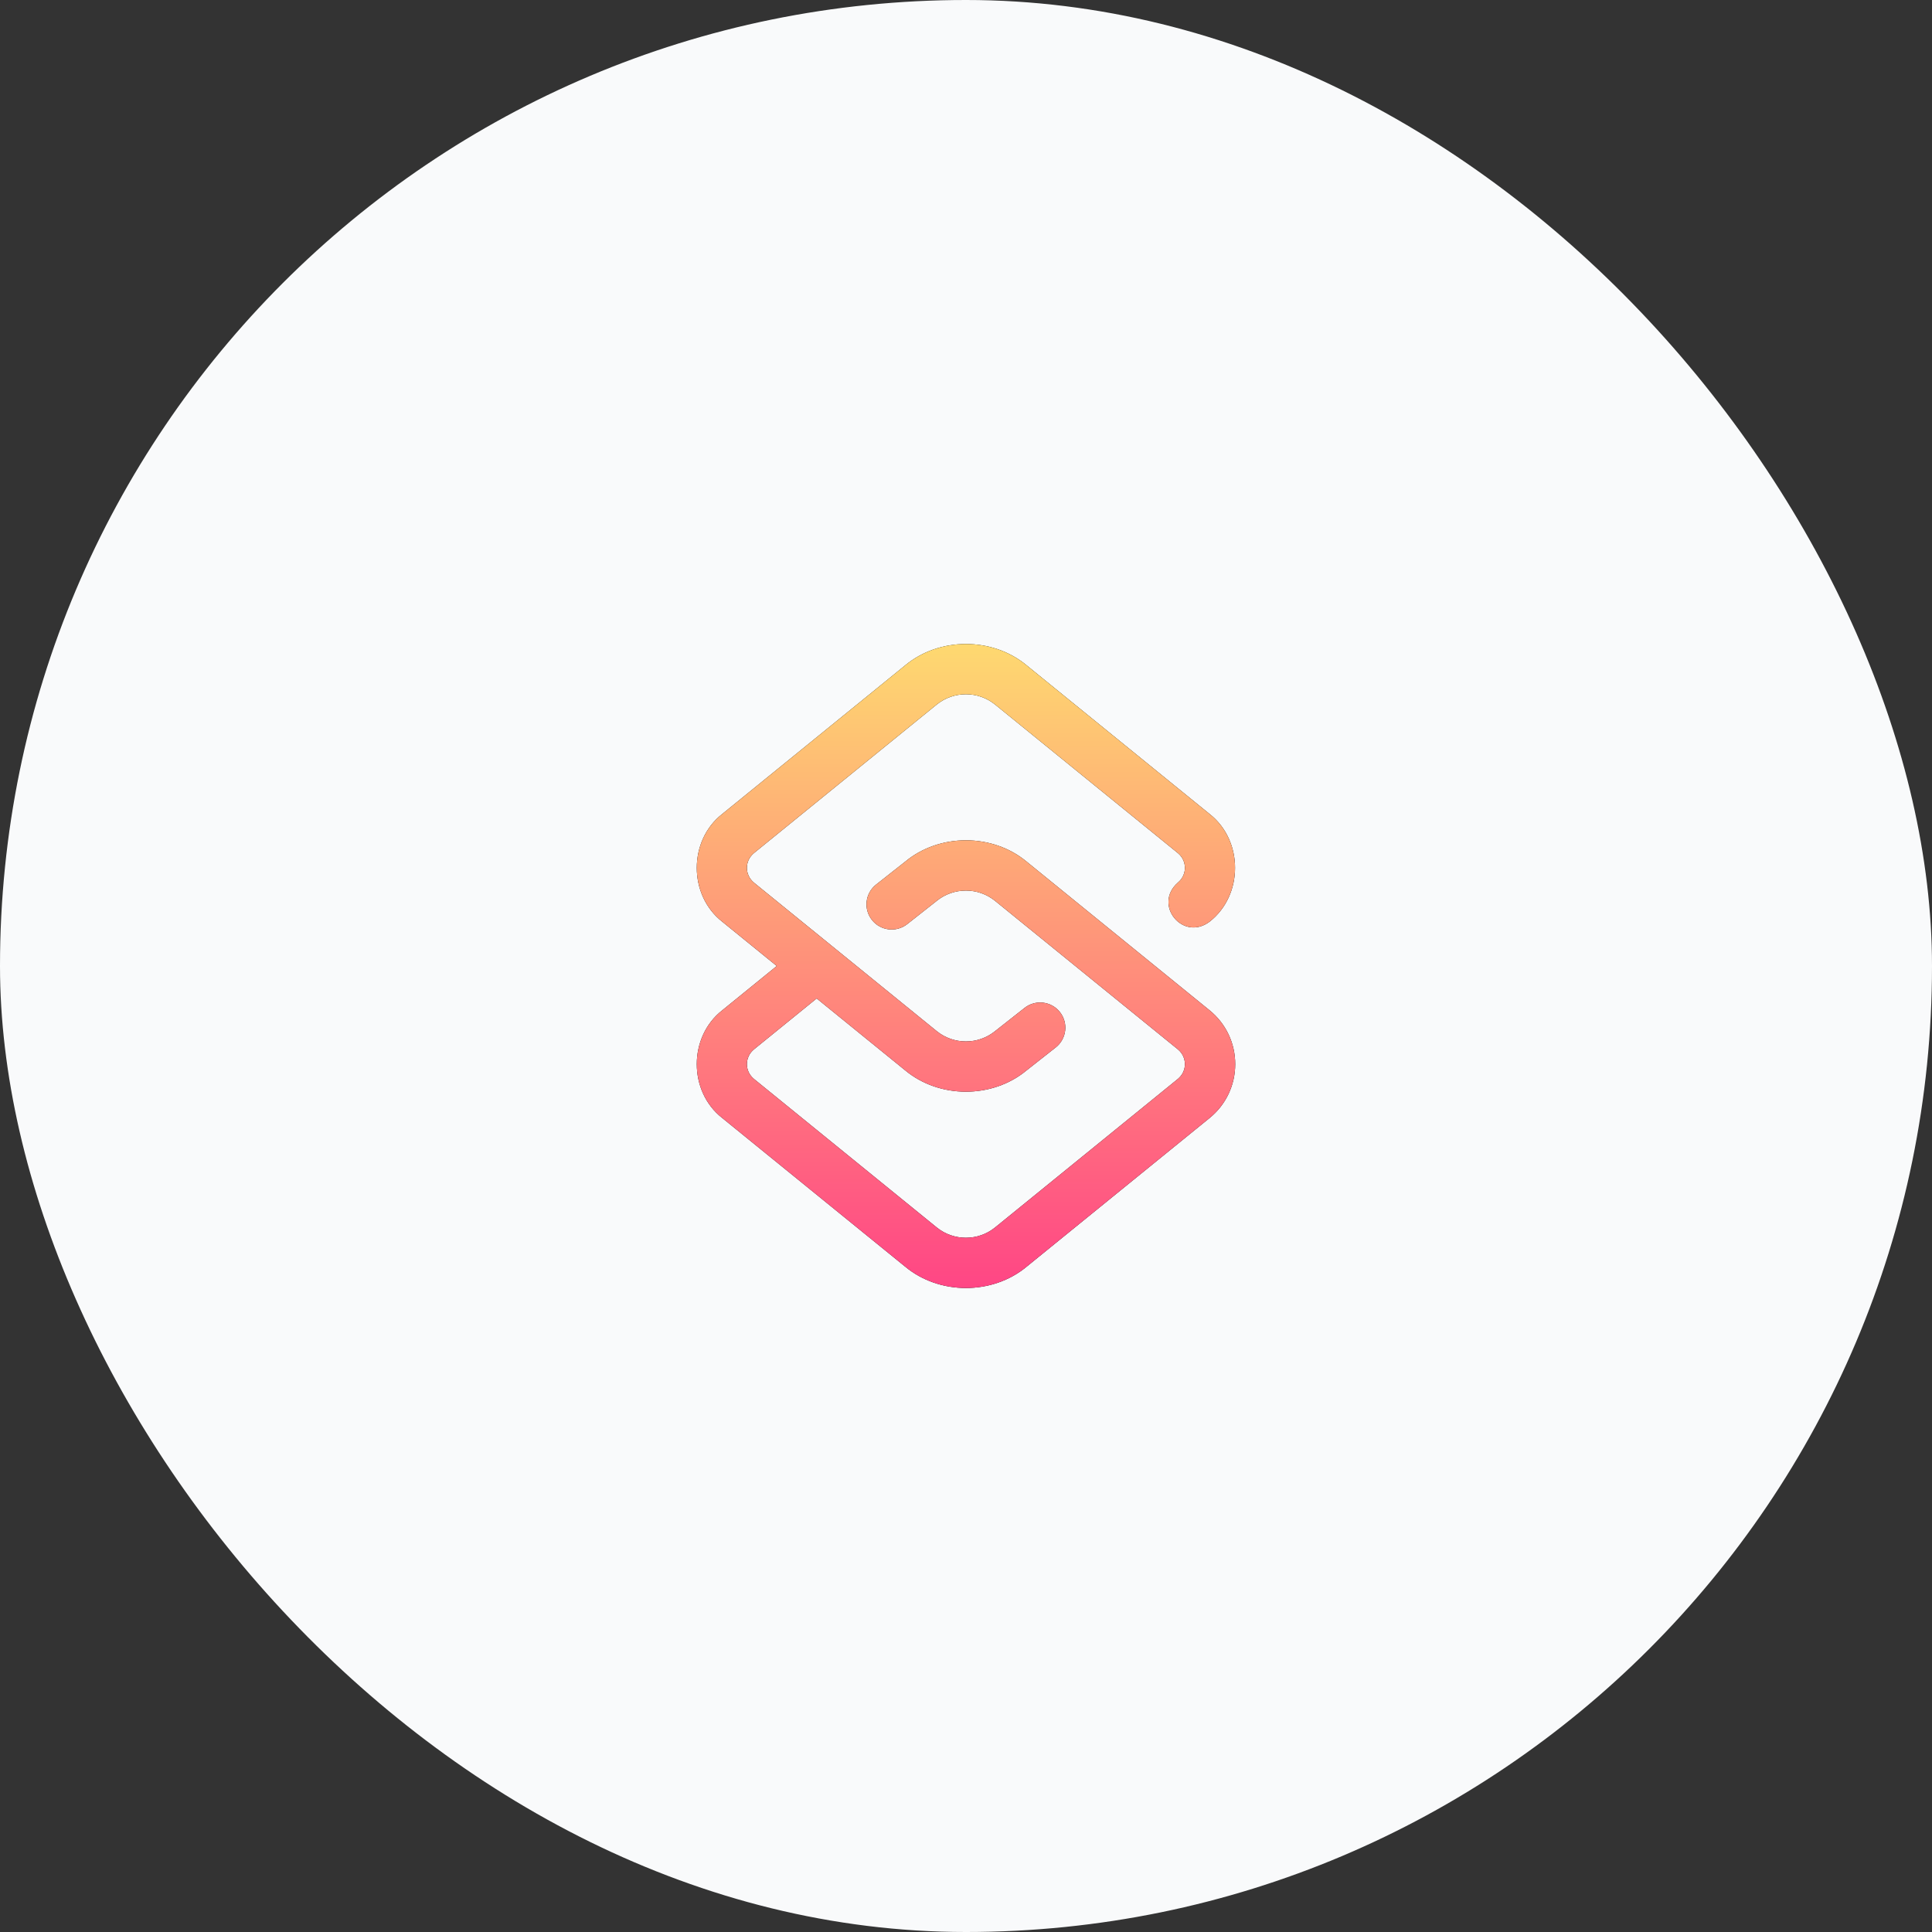 <svg width="72" height="72" viewBox="0 0 72 72" fill="none" xmlns="http://www.w3.org/2000/svg">
<rect x="0" y="0" width="72" height="72" fill="#333333" stroke="none"/>
<rect width="72" height="72" rx="36" fill="#F9FAFB"/>
<g clip-path="url(#clip0_2407_362)">
<path d="M46.033 39.658C46.033 40.441 45.685 41.172 45.078 41.665L38.266 47.2C36.99 48.267 35.004 48.267 33.728 47.2L26.916 41.665C25.651 40.675 25.651 38.641 26.916 37.651L28.947 36L26.916 34.349C25.651 33.359 25.651 31.325 26.916 30.335L33.728 24.8C35.004 23.733 36.99 23.733 38.266 24.8L45.078 30.335C46.343 31.325 46.343 33.359 45.078 34.349C44.081 35.096 42.961 33.716 43.895 32.893C44.246 32.603 44.247 32.081 43.895 31.791L37.083 26.256C36.454 25.745 35.54 25.745 34.91 26.256L28.098 31.791C27.747 32.081 27.747 32.603 28.098 32.894L34.91 38.428C35.54 38.939 36.454 38.939 37.083 38.428C37.087 38.425 37.09 38.422 37.094 38.419L38.183 37.561C38.59 37.241 39.18 37.311 39.501 37.718C39.821 38.125 39.751 38.714 39.344 39.035L38.26 39.888C36.984 40.951 35.002 40.949 33.728 39.884L30.435 37.209L28.098 39.107C27.747 39.397 27.747 39.919 28.098 40.209L34.91 45.744C35.54 46.255 36.454 46.255 37.083 45.744L43.895 40.209C44.246 39.919 44.247 39.397 43.895 39.106L37.083 33.572C36.454 33.061 35.54 33.061 34.91 33.572C34.907 33.575 34.903 33.578 34.899 33.581L33.81 34.439C33.403 34.76 32.813 34.689 32.493 34.282C32.172 33.875 32.243 33.286 32.65 32.965L33.733 32.112C35.01 31.049 36.992 31.051 38.266 32.116L45.078 37.651C45.685 38.144 46.033 38.875 46.033 39.658Z" fill="black"/>
<path d="M46.033 39.658C46.033 40.441 45.685 41.172 45.078 41.665L38.266 47.2C36.99 48.267 35.004 48.267 33.728 47.2L26.916 41.665C25.651 40.675 25.651 38.641 26.916 37.651L28.947 36L26.916 34.349C25.651 33.359 25.651 31.325 26.916 30.335L33.728 24.8C35.004 23.733 36.99 23.733 38.266 24.8L45.078 30.335C46.343 31.325 46.343 33.359 45.078 34.349C44.081 35.096 42.961 33.716 43.895 32.893C44.246 32.603 44.247 32.081 43.895 31.791L37.083 26.256C36.454 25.745 35.54 25.745 34.91 26.256L28.098 31.791C27.747 32.081 27.747 32.603 28.098 32.894L34.91 38.428C35.54 38.939 36.454 38.939 37.083 38.428C37.087 38.425 37.09 38.422 37.094 38.419L38.183 37.561C38.59 37.241 39.18 37.311 39.501 37.718C39.821 38.125 39.751 38.714 39.344 39.035L38.26 39.888C36.984 40.951 35.002 40.949 33.728 39.884L30.435 37.209L28.098 39.107C27.747 39.397 27.747 39.919 28.098 40.209L34.91 45.744C35.54 46.255 36.454 46.255 37.083 45.744L43.895 40.209C44.246 39.919 44.247 39.397 43.895 39.106L37.083 33.572C36.454 33.061 35.54 33.061 34.91 33.572C34.907 33.575 34.903 33.578 34.899 33.581L33.81 34.439C33.403 34.76 32.813 34.689 32.493 34.282C32.172 33.875 32.243 33.286 32.65 32.965L33.733 32.112C35.01 31.049 36.992 31.051 38.266 32.116L45.078 37.651C45.685 38.144 46.033 38.875 46.033 39.658Z" fill="url(#paint0_linear_2407_362)"/>
</g>
<defs>
<linearGradient id="paint0_linear_2407_362" x1="36.079" y1="50.399" x2="36.079" y2="21.509" gradientUnits="userSpaceOnUse">
<stop stop-color="#FF3787"/>
<stop offset="1" stop-color="#FEE86E"/>
</linearGradient>
<clipPath id="clip0_2407_362">
<rect width="24" height="24" fill="white" transform="translate(24 24)"/>
</clipPath>
</defs>
</svg>
